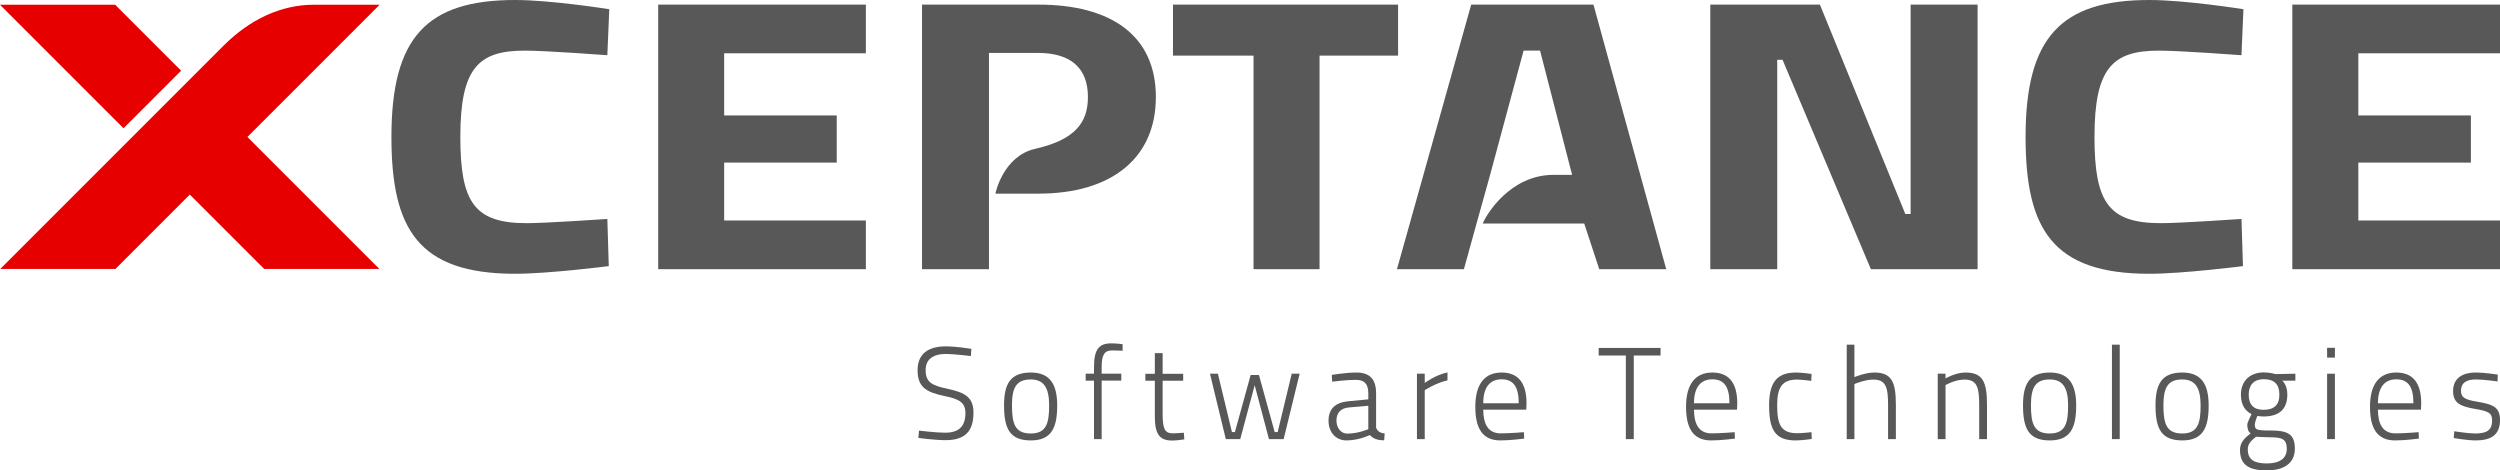 <?xml version="1.0" encoding="UTF-8" standalone="no"?>
<!-- Generator: Adobe Illustrator 15.0.2, SVG Export Plug-In . SVG Version: 6.00 Build 0)  -->

<svg
   xmlns:dc="http://purl.org/dc/elements/1.1/"
   xmlns:cc="http://creativecommons.org/ns#"
   xmlns:rdf="http://www.w3.org/1999/02/22-rdf-syntax-ns#"
   xmlns:svg="http://www.w3.org/2000/svg"
   xmlns="http://www.w3.org/2000/svg"
   xmlns:sodipodi="http://sodipodi.sourceforge.net/DTD/sodipodi-0.dtd"
   xmlns:inkscape="http://www.inkscape.org/namespaces/inkscape"
   version="1.1"
   id="Layer_1"
   x="0px"
   y="0px"
   width="634.224"
   height="119.331"
   viewBox="0 0 634.224 119.331"
   enable-background="new 0 0 841.89 595.28"
   xml:space="preserve"
   sodipodi:docname="xceptance.svg"
   inkscape:version="0.92.3 (2405546, 2018-03-11)"><defs
   id="defs71" /><sodipodi:namedview
   pagecolor="#ffffff"
   bordercolor="#666666"
   borderopacity="1"
   objecttolerance="10"
   gridtolerance="10"
   guidetolerance="10"
   inkscape:pageopacity="0"
   inkscape:pageshadow="2"
   inkscape:window-width="1920"
   inkscape:window-height="1027"
   id="namedview69"
   showgrid="false"
   inkscape:zoom="0.31120455"
   inkscape:cx="-47.19385"
   inkscape:cy="59.664985"
   inkscape:window-x="0"
   inkscape:window-y="26"
   inkscape:window-maximized="1"
   inkscape:current-layer="Layer_1"
   fit-margin-top="0"
   fit-margin-left="0"
   fit-margin-right="0"
   fit-margin-bottom="0" />
<g
   id="g60"
   transform="translate(-93.787,-237.974)">
	<path
   d="m 248.228,305.486 c 0,0 -15.255,1.941 -23.758,1.941 -24.608,0 -31.383,-11.374 -31.383,-34.722 0,-25.293 8.989,-34.731 31.383,-34.731 9.243,0 23.884,2.339 23.884,2.339 l -0.492,11.671 c 0,0 -15.51,-1.166 -20.93,-1.166 -11.691,0 -16.364,4.277 -16.364,21.887 0,16.633 3.565,21.885 16.86,21.885 4.924,0 20.434,-1.072 20.434,-1.072 z"
   id="path2"
   inkscape:connector-curvature="0"
   style="fill:#585858" />
	<polygon
   points="313.449,251.493 277.5,251.493 277.5,267.26 306.057,267.26 306.057,279.223 277.5,279.223 277.5,293.911 313.449,293.911 313.449,306.264 260.766,306.264 260.766,239.143 313.449,239.143 "
   id="polygon4"
   style="fill:#585858" />
	<polygon
   points="448.468,252.084 428.539,252.084 428.539,306.264 411.796,306.264 411.796,252.084 391.359,252.084 391.359,239.143 448.468,239.143 "
   id="polygon6"
   style="fill:#585858" />
	<polygon
   points="577.146,292.256 578.491,292.256 578.491,239.143 595.484,239.143 595.484,306.264 568.411,306.264 546.005,253.153 544.653,253.153 544.653,306.264 527.672,306.264 527.672,239.143 555.477,239.143 "
   id="polygon8"
   style="fill:#585858" />
	<path
   d="m 662.803,305.486 c 0,0 -15.263,1.941 -23.76,1.941 -24.618,0 -31.388,-11.374 -31.388,-34.722 0,-25.293 8.988,-34.731 31.388,-34.731 9.237,0 23.879,2.339 23.879,2.339 l -0.496,11.671 c 0,0 -15.499,-1.166 -20.914,-1.166 -11.696,0 -16.376,4.277 -16.376,21.887 0,16.633 3.575,21.885 16.867,21.885 4.924,0 20.423,-1.072 20.423,-1.072 z"
   id="path10"
   inkscape:connector-curvature="0"
   style="fill:#585858" />
	<polygon
   points="728.011,251.493 692.07,251.493 692.07,267.26 720.624,267.26 720.624,279.223 692.07,279.223 692.07,293.911 728.011,293.911 728.011,306.264 675.327,306.264 675.327,239.143 728.011,239.143 "
   id="polygon12"
   style="fill:#585858" />
	<g
   id="g54">
		<path
   d="m 340.089,328.297 c 0,0 -4.42,-0.531 -6.332,-0.531 -3.33,0 -5.144,1.428 -5.144,4.082 0,3.152 1.649,3.951 5.671,4.779 4.42,0.963 6.463,2.191 6.463,6.041 0,4.846 -2.275,6.971 -7.09,6.971 -2.637,0 -6.893,-0.564 -6.893,-0.564 l 0.166,-1.859 c 0,0 4.353,0.531 6.627,0.531 3.398,0 5.146,-1.561 5.146,-4.947 0,-2.654 -1.45,-3.582 -5.276,-4.346 -4.65,-0.996 -6.86,-2.223 -6.86,-6.57 0,-4.049 2.605,-6.041 7.124,-6.041 2.703,0 6.529,0.629 6.529,0.629 z"
   id="path14"
   inkscape:connector-curvature="0"
   style="fill:#585858" />
		<path
   d="m 361.988,340.844 c 0,5.607 -1.418,8.861 -6.694,8.861 -5.309,0 -6.793,-2.955 -6.793,-8.896 0,-5.541 1.682,-8.328 6.793,-8.328 4.782,-10e-4 6.694,2.886 6.694,8.363 z m -2.044,0 c 0,-4.416 -1.287,-6.605 -4.65,-6.605 -3.594,0 -4.781,1.959 -4.781,6.57 0,4.715 0.791,7.137 4.781,7.137 3.99,0 4.65,-2.69 4.65,-7.102 z"
   id="path16"
   inkscape:connector-curvature="0"
   style="fill:#585858" />
		<path
   d="m 373.269,349.373 h -1.945 v -14.836 h -2.109 v -1.76 h 2.109 v -1.691 c 0,-4.447 1.252,-6.008 4.32,-6.008 1.153,0 2.935,0.199 2.935,0.199 v 1.693 c 0,0 -1.683,-0.1 -2.64,-0.1 -1.977,0 -2.67,1.127 -2.67,4.246 v 1.66 h 4.979 v 1.76 h -4.979 z"
   id="path18"
   inkscape:connector-curvature="0"
   style="fill:#585858" />
		<path
   d="m 388.735,334.57 v 8.131 c 0,3.883 0.396,5.211 2.607,5.211 0.922,0 2.768,-0.166 2.768,-0.166 l 0.134,1.693 c 0,0 -1.913,0.299 -3.067,0.299 -3.166,0 -4.419,-1.561 -4.419,-6.008 v -9.16 h -2.407 v -1.758 h 2.407 v -5.246 h 1.978 v 5.246 h 5.212 v 1.758 z"
   id="path20"
   inkscape:connector-curvature="0"
   style="fill:#585858" />
		<path
   d="m 402.755,332.777 3.562,14.803 h 0.756 l 3.991,-14.471 h 2.108 l 3.99,14.471 h 0.761 l 3.561,-14.803 h 2.012 l -4.057,16.596 h -3.726 l -3.627,-13.676 -3.66,13.676 h -3.661 l -4.022,-16.596 z"
   id="path22"
   inkscape:connector-curvature="0"
   style="fill:#585858" />
		<path
   d="m 442.889,346.451 c 0.364,0.996 1.09,1.363 2.177,1.494 l -0.129,1.727 c -1.684,0 -2.771,-0.398 -3.628,-1.33 0,0 -2.803,1.363 -5.938,1.363 -2.639,0 -4.551,-1.992 -4.551,-5.012 0,-2.988 1.716,-4.58 4.914,-4.912 l 5.179,-0.498 v -1.527 c 0,-2.422 -1.056,-3.418 -3.101,-3.418 -2.572,0 -6.067,0.465 -6.067,0.465 l -0.099,-1.727 c 0,0 3.66,-0.596 6.231,-0.596 3.396,0 5.011,1.658 5.011,5.309 v 8.662 z m -6.925,-5.109 c -2.176,0.197 -3.131,1.525 -3.131,3.318 0,1.859 1.122,3.318 2.737,3.318 2.803,0 5.343,-1.129 5.343,-1.129 v -5.941 z"
   id="path24"
   inkscape:connector-curvature="0"
   style="fill:#585858" />
		<path
   d="m 453.249,332.777 h 1.979 v 2.357 c 0,0 2.638,-2.025 5.771,-2.688 v 2.023 c -2.935,0.629 -5.771,2.488 -5.771,2.488 v 12.414 h -1.979 z"
   id="path26"
   inkscape:connector-curvature="0"
   style="fill:#585858" />
		<path
   d="m 480.39,347.613 0.066,1.627 c 0,0 -3.397,0.465 -6.036,0.465 -4.747,0 -6.363,-3.354 -6.363,-8.562 0,-6.043 2.637,-8.662 6.66,-8.662 4.024,0 6.333,2.387 6.333,7.832 l -0.065,1.592 H 470.07 c 0.031,3.352 1.021,6.008 4.45,6.008 2.341,-0.001 5.87,-0.3 5.87,-0.3 z m -1.319,-7.334 c 0,-4.381 -1.484,-6.076 -4.354,-6.076 -2.735,0 -4.647,1.76 -4.647,6.076 z"
   id="path28"
   inkscape:connector-curvature="0"
   style="fill:#585858" />
		<path
   d="m 499.355,326.238 h 15.698 v 1.926 h -6.796 v 21.209 h -2.009 v -21.209 h -6.894 v -1.926 z"
   id="path30"
   inkscape:connector-curvature="0"
   style="fill:#585858" />
		<path
   d="m 533.853,347.613 0.065,1.627 c 0,0 -3.396,0.465 -6.035,0.465 -4.748,0 -6.365,-3.354 -6.365,-8.562 0,-6.043 2.64,-8.662 6.662,-8.662 4.023,0 6.332,2.387 6.332,7.832 l -0.067,1.592 h -10.913 c 0.031,3.352 1.021,6.008 4.449,6.008 2.342,-0.001 5.872,-0.3 5.872,-0.3 z m -1.321,-7.334 c 0,-4.381 -1.484,-6.076 -4.353,-6.076 -2.737,0 -4.648,1.76 -4.648,6.076 z"
   id="path32"
   inkscape:connector-curvature="0"
   style="fill:#585858" />
		<path
   d="m 553.376,332.844 -0.1,1.76 c 0,0 -2.34,-0.332 -3.594,-0.332 -3.826,0 -5.045,2.025 -5.045,6.506 0,4.812 0.89,7.102 5.078,7.102 1.254,0 3.628,-0.266 3.628,-0.266 l 0.065,1.727 c 0,0 -2.506,0.365 -4.056,0.365 -5.276,0 -6.76,-2.721 -6.76,-8.928 0,-5.74 1.945,-8.297 6.793,-8.297 1.585,-10e-4 3.991,0.363 3.991,0.363 z"
   id="path34"
   inkscape:connector-curvature="0"
   style="fill:#585858" />
		<path
   d="M 562.283,349.373 V 325.41 h 1.945 v 8.232 c 0,0 2.77,-1.162 5.045,-1.162 4.452,0 5.475,2.422 5.475,8.264 v 8.629 h -1.979 v -8.596 c 0,-4.514 -0.527,-6.506 -3.726,-6.506 -2.211,0 -4.814,1.127 -4.814,1.127 v 13.975 z"
   id="path36"
   inkscape:connector-curvature="0"
   style="fill:#585858" />
		<path
   d="m 585.369,349.373 v -16.596 h 1.979 v 1.195 c 0,0 2.538,-1.492 5.045,-1.492 4.451,0 5.475,2.422 5.475,8.264 v 8.629 h -1.979 v -8.596 c 0,-4.514 -0.529,-6.506 -3.727,-6.506 -2.475,0 -4.814,1.395 -4.814,1.395 v 13.707 z"
   id="path38"
   inkscape:connector-curvature="0"
   style="fill:#585858" />
		<path
   d="m 620.494,340.844 c 0,5.607 -1.419,8.861 -6.695,8.861 -5.31,0 -6.794,-2.955 -6.794,-8.896 0,-5.541 1.683,-8.328 6.794,-8.328 4.783,-10e-4 6.695,2.886 6.695,8.363 z m -2.047,0 c 0,-4.416 -1.284,-6.605 -4.648,-6.605 -3.595,0 -4.781,1.959 -4.781,6.57 0,4.715 0.791,7.137 4.781,7.137 3.99,0 4.648,-2.69 4.648,-7.102 z"
   id="path40"
   inkscape:connector-curvature="0"
   style="fill:#585858" />
		<path
   d="m 629.564,325.41 h 1.979 v 23.963 h -1.979 z"
   id="path42"
   inkscape:connector-curvature="0"
   style="fill:#585858" />
		<path
   d="m 654.1,340.844 c 0,5.607 -1.416,8.861 -6.693,8.861 -5.31,0 -6.792,-2.955 -6.792,-8.896 0,-5.541 1.681,-8.328 6.792,-8.328 4.781,-10e-4 6.693,2.886 6.693,8.363 z m -2.043,0 c 0,-4.416 -1.288,-6.605 -4.65,-6.605 -3.594,0 -4.782,1.959 -4.782,6.57 0,4.715 0.792,7.137 4.782,7.137 3.989,-0.001 4.65,-2.69 4.65,-7.102 z"
   id="path44"
   inkscape:connector-curvature="0"
   style="fill:#585858" />
		<path
   d="m 662.05,352.129 c 0,-1.926 1.188,-3.055 2.705,-4.217 -0.593,-0.367 -0.858,-1.193 -0.858,-2.223 0,-0.564 1.088,-2.656 1.088,-2.656 -1.45,-0.73 -2.703,-2.125 -2.703,-4.945 0,-3.584 2.439,-5.641 5.804,-5.641 1.615,0 2.969,0.43 2.969,0.43 l 5.045,-0.1 v 1.76 h -3.331 c 0.693,0.664 1.286,1.76 1.286,3.551 0,3.85 -2.243,5.545 -6.067,5.545 -0.297,0 -1.153,-0.068 -1.55,-0.137 0,0 -0.626,1.629 -0.626,2.059 0,1.43 0.229,1.627 3.924,1.627 4.319,0 6.232,0.83 6.232,4.58 0,3.752 -2.738,5.543 -7.156,5.543 -4.454,0 -6.762,-1.362 -6.762,-5.176 z m 4.056,-3.354 c -1.32,1.094 -2.079,1.791 -2.079,3.219 0,2.588 1.65,3.551 4.816,3.551 3.298,0 5.078,-1.295 5.078,-3.717 0,-2.555 -1.318,-2.92 -4.321,-2.92 -1.251,0 -3.494,-0.133 -3.494,-0.133 z m 5.936,-10.687 c 0,-2.654 -1.319,-3.916 -3.99,-3.916 -2.439,0 -3.793,1.461 -3.793,3.916 0,2.49 1.221,3.85 3.728,3.85 2.639,0 4.055,-1.161 4.055,-3.85 z"
   id="path46"
   inkscape:connector-curvature="0"
   style="fill:#585858" />
		<path
   d="m 684.149,326.207 h 1.978 v 2.488 h -1.978 z m 0,6.57 h 1.978 v 16.596 h -1.978 z"
   id="path48"
   inkscape:connector-curvature="0"
   style="fill:#585858" />
		<path
   d="m 707.364,347.613 0.066,1.627 c 0,0 -3.397,0.465 -6.035,0.465 -4.749,0 -6.364,-3.354 -6.364,-8.562 0,-6.043 2.638,-8.662 6.661,-8.662 4.022,0 6.331,2.387 6.331,7.832 l -0.065,1.592 h -10.915 c 0.031,3.352 1.021,6.008 4.451,6.008 2.343,-0.001 5.87,-0.3 5.87,-0.3 z m -1.318,-7.334 c 0,-4.381 -1.484,-6.076 -4.354,-6.076 -2.737,0 -4.649,1.76 -4.649,6.076 z"
   id="path50"
   inkscape:connector-curvature="0"
   style="fill:#585858" />
		<path
   d="m 727.384,334.736 c 0,0 -3.463,-0.498 -5.539,-0.498 -2.012,0 -3.728,0.664 -3.728,2.854 0,1.594 0.759,2.258 4.124,2.791 4.252,0.695 5.77,1.523 5.77,4.676 0,3.885 -2.439,5.146 -6.199,5.146 -2.012,0 -5.54,-0.598 -5.54,-0.598 l 0.13,-1.727 c 0,0 3.563,0.564 5.245,0.564 2.838,0 4.354,-0.697 4.354,-3.285 0,-1.926 -0.856,-2.357 -4.354,-2.955 -3.761,-0.662 -5.542,-1.492 -5.542,-4.547 0,-3.516 2.838,-4.678 5.642,-4.678 2.506,0 5.704,0.529 5.704,0.529 z"
   id="path52"
   inkscape:connector-curvature="0"
   style="fill:#585858" />
	</g>
	<path
   d="m 357.236,239.143 h -29.543 v 67.128 h 16.986 V 287.1 274.843 272.701 251.402 h 12.432 c 8.494,0 12.672,3.988 12.672,11.184 0,6.616 -3.394,10.861 -13.393,13.146 -8.194,1.871 -10.078,11.367 -10.078,11.367 h 10.924 c 18.457,0 29.785,-8.947 29.785,-24.514 0,-15.561 -11.328,-23.442 -29.785,-23.442 z"
   id="path56"
   inkscape:connector-curvature="0"
   style="fill:#585858" />
	<path
   d="m 498.029,239.143 h -31.015 l -18.834,67.121 h 16.987 l 2.777,-10.05 v 0 l 0.163,-0.576 0.262,-0.95 v 0 l 3.445,-12.354 8.494,-31.514 h 4.178 l 8.129,31.514 h -4.709 c -11.141,0 -17.159,10.284 -17.973,12.354 h 25.757 l 3.811,11.577 h 16.991 z"
   id="path58"
   inkscape:connector-curvature="0"
   style="fill:#585858" />
</g>
<g
   id="g66"
   transform="translate(-93.787,-237.974)">
	<polygon
   points="93.787,239.177 125.123,270.513 139.73,255.905 123.004,239.177 "
   id="polygon62"
   style="fill:#e60000" />
	<path
   d="m 190.1,239.177 c 0,0 -5.084,0 -16.721,0 -8.289,0 -16.209,3.715 -22.875,10.381 -4.803,4.802 -56.637,56.635 -56.637,56.635 h 29.216 l 18.86,-18.861 18.861,18.861 h 29.215 L 156.55,272.725 Z"
   id="path64"
   inkscape:connector-curvature="0"
   style="fill:#e60000" />
</g>
</svg>